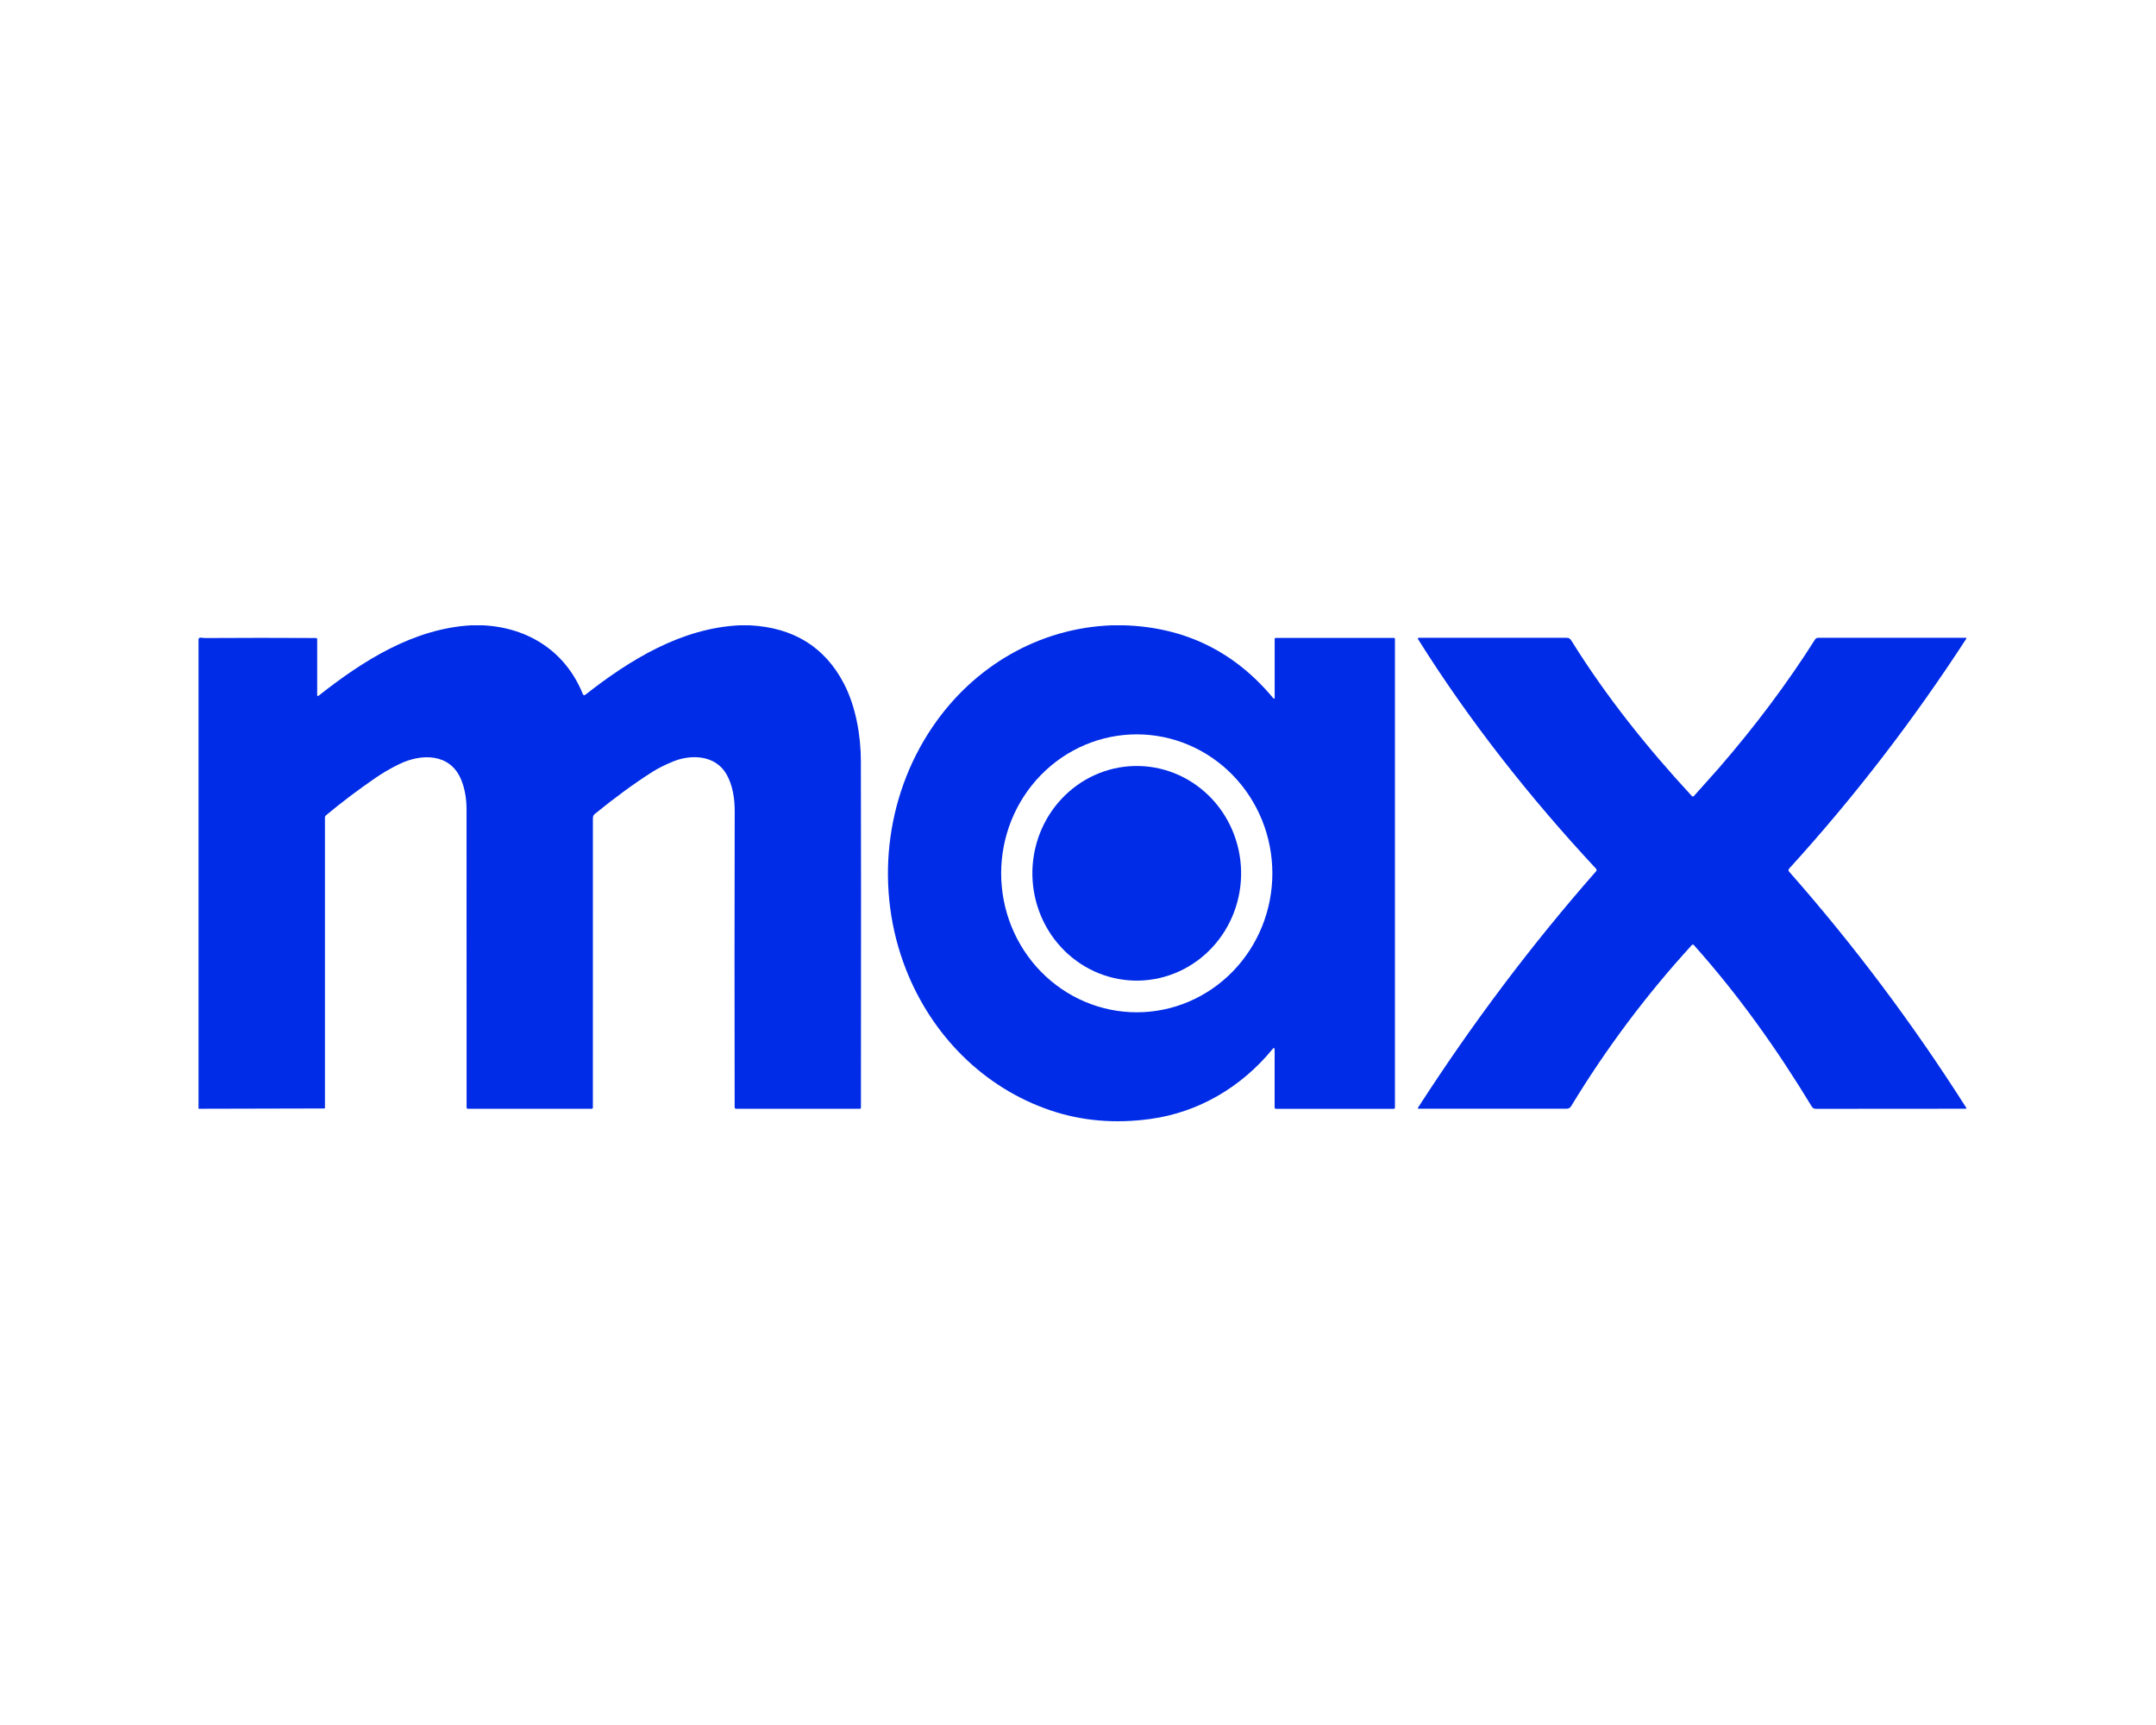 <svg width="100" height="80" viewBox="0 0 100 80" fill="none" xmlns="http://www.w3.org/2000/svg">
<g clip-path="url(#clip0_399_57)">
<path d="M22.409 29C24.499 29.107 26.235 30.205 27.036 32.196C27.04 32.206 27.046 32.215 27.054 32.223C27.062 32.23 27.072 32.235 27.082 32.238C27.093 32.241 27.104 32.241 27.114 32.239C27.125 32.237 27.135 32.232 27.143 32.225C29.231 30.586 31.606 29.135 34.291 29H34.78C36.809 29.105 38.266 30.011 39.149 31.716C39.691 32.763 39.925 34.101 39.929 35.27C39.939 38.013 39.94 43.38 39.932 51.369C39.932 51.383 39.926 51.397 39.917 51.407C39.907 51.417 39.893 51.422 39.88 51.422H34.142C34.124 51.422 34.108 51.415 34.095 51.402C34.082 51.389 34.075 51.372 34.075 51.354C34.066 46.579 34.067 41.996 34.077 37.604C34.078 37.051 33.988 36.412 33.692 35.901C33.178 35.013 32.059 34.973 31.226 35.313C30.848 35.468 30.531 35.626 30.275 35.788C29.429 36.324 28.537 36.975 27.598 37.741C27.556 37.775 27.531 37.805 27.521 37.832C27.507 37.868 27.5 37.91 27.5 37.956C27.5 39.998 27.5 44.467 27.499 51.364C27.499 51.38 27.494 51.394 27.483 51.405C27.472 51.416 27.458 51.422 27.443 51.422H21.702C21.686 51.422 21.671 51.416 21.66 51.404C21.648 51.393 21.642 51.377 21.642 51.361C21.641 42.169 21.64 37.546 21.639 37.494C21.634 36.989 21.549 36.539 21.382 36.142C20.872 34.925 19.543 34.941 18.527 35.433C18.139 35.62 17.771 35.833 17.424 36.071C16.626 36.618 15.857 37.198 15.12 37.811C15.105 37.824 15.093 37.84 15.084 37.858C15.076 37.876 15.072 37.896 15.072 37.916V51.375C15.072 51.396 15.061 51.407 15.041 51.407L9.208 51.421V29.649C9.209 29.586 9.259 29.562 9.356 29.576C9.428 29.586 9.478 29.591 9.507 29.59C11.281 29.579 12.996 29.579 14.654 29.589C14.669 29.589 14.684 29.595 14.695 29.607C14.706 29.618 14.712 29.633 14.712 29.649V32.24C14.712 32.247 14.714 32.254 14.717 32.26C14.721 32.266 14.726 32.271 14.733 32.274C14.739 32.278 14.746 32.279 14.753 32.278C14.76 32.277 14.767 32.275 14.772 32.27C16.832 30.64 19.184 29.151 21.853 29H22.409Z" fill="#002CE7"/>
<path d="M52.145 29C54.951 29.09 57.252 30.213 59.049 32.371C59.064 32.389 59.079 32.398 59.094 32.399C59.098 32.4 59.101 32.399 59.105 32.398C59.108 32.397 59.111 32.395 59.114 32.392C59.116 32.39 59.118 32.387 59.12 32.384C59.121 32.38 59.122 32.377 59.122 32.373V29.636C59.122 29.622 59.127 29.608 59.137 29.598C59.147 29.588 59.16 29.583 59.174 29.583H64.658C64.663 29.583 64.669 29.584 64.674 29.586C64.679 29.588 64.684 29.591 64.688 29.596C64.692 29.599 64.695 29.604 64.697 29.61C64.699 29.615 64.7 29.62 64.7 29.626V51.363C64.7 51.403 64.681 51.423 64.643 51.423H59.179C59.164 51.423 59.149 51.417 59.138 51.405C59.127 51.394 59.12 51.379 59.12 51.363V48.697C59.12 48.588 59.086 48.575 59.018 48.659C57.58 50.416 55.588 51.587 53.365 51.893C51.717 52.12 50.166 51.986 48.712 51.492C45.632 50.444 43.226 48.031 42.02 44.956C40.571 41.259 41.023 36.995 43.252 33.712C45.161 30.9 48.188 29.123 51.572 29H52.145ZM59.015 40.502C59.015 38.793 58.352 37.153 57.173 35.945C55.993 34.736 54.394 34.057 52.726 34.057C51.058 34.057 49.458 34.736 48.278 35.945C47.099 37.153 46.436 38.793 46.436 40.502C46.436 42.211 47.099 43.85 48.278 45.059C49.458 46.267 51.058 46.947 52.726 46.947C54.394 46.947 55.993 46.267 57.173 45.059C58.352 43.85 59.015 42.211 59.015 40.502Z" fill="#002CE7"/>
<path d="M82.955 40.345C82.951 40.372 82.958 40.396 82.976 40.417C85.973 43.814 88.714 47.466 91.198 51.373C91.218 51.404 91.21 51.419 91.174 51.419C91.057 51.419 88.748 51.421 84.247 51.424C84.149 51.424 84.087 51.406 84.032 51.315C82.421 48.657 80.627 46.134 78.561 43.825C78.555 43.819 78.549 43.814 78.541 43.811C78.534 43.808 78.526 43.806 78.518 43.806C78.51 43.806 78.502 43.808 78.495 43.811C78.487 43.814 78.481 43.819 78.475 43.825C76.371 46.124 74.508 48.609 72.886 51.28C72.796 51.429 72.718 51.419 72.559 51.419C70.027 51.422 67.771 51.422 65.793 51.418C65.788 51.418 65.783 51.417 65.778 51.414C65.774 51.411 65.77 51.407 65.768 51.403C65.766 51.398 65.764 51.393 65.765 51.388C65.765 51.382 65.766 51.377 65.769 51.373C68.301 47.445 71.055 43.789 74.031 40.406C74.045 40.39 74.053 40.37 74.053 40.348C74.052 40.327 74.044 40.307 74.03 40.291C70.985 37.02 68.173 33.47 65.779 29.654C65.748 29.603 65.761 29.578 65.82 29.578C68.755 29.579 71.024 29.579 72.626 29.578C72.769 29.578 72.817 29.603 72.897 29.731C74.509 32.319 76.404 34.681 78.473 36.919C78.479 36.925 78.487 36.93 78.495 36.934C78.503 36.937 78.512 36.939 78.52 36.939C78.529 36.939 78.538 36.937 78.546 36.933C78.554 36.929 78.561 36.924 78.567 36.917C79.283 36.116 79.663 35.691 79.707 35.64C81.408 33.68 82.901 31.686 84.186 29.657C84.202 29.633 84.222 29.613 84.247 29.6C84.272 29.586 84.299 29.579 84.327 29.579H91.182C91.186 29.579 91.191 29.58 91.195 29.582C91.199 29.585 91.202 29.588 91.204 29.592C91.206 29.596 91.207 29.601 91.207 29.605C91.207 29.61 91.205 29.614 91.203 29.618C88.736 33.417 86.001 36.968 82.996 40.271C82.973 40.297 82.959 40.322 82.955 40.345Z" fill="#002CE7"/>
<path d="M52.835 45.477C52.199 45.492 51.567 45.377 50.974 45.141C50.382 44.905 49.84 44.55 49.38 44.099C48.921 43.647 48.552 43.107 48.296 42.509C48.039 41.911 47.9 41.267 47.885 40.613C47.856 39.294 48.338 38.016 49.225 37.062C50.112 36.107 51.331 35.555 52.615 35.525C53.25 35.51 53.882 35.624 54.475 35.86C55.068 36.097 55.609 36.451 56.069 36.903C56.529 37.354 56.897 37.894 57.154 38.492C57.41 39.091 57.55 39.735 57.565 40.388C57.594 41.708 57.112 42.985 56.225 43.94C55.338 44.894 54.119 45.447 52.835 45.477Z" fill="#002CE7"/>
</g>
<defs>
<clipPath id="clip0_399_57">
<rect width="83" height="23" fill="white" transform="translate(9 29)"/>
</clipPath>
</defs>
</svg>
